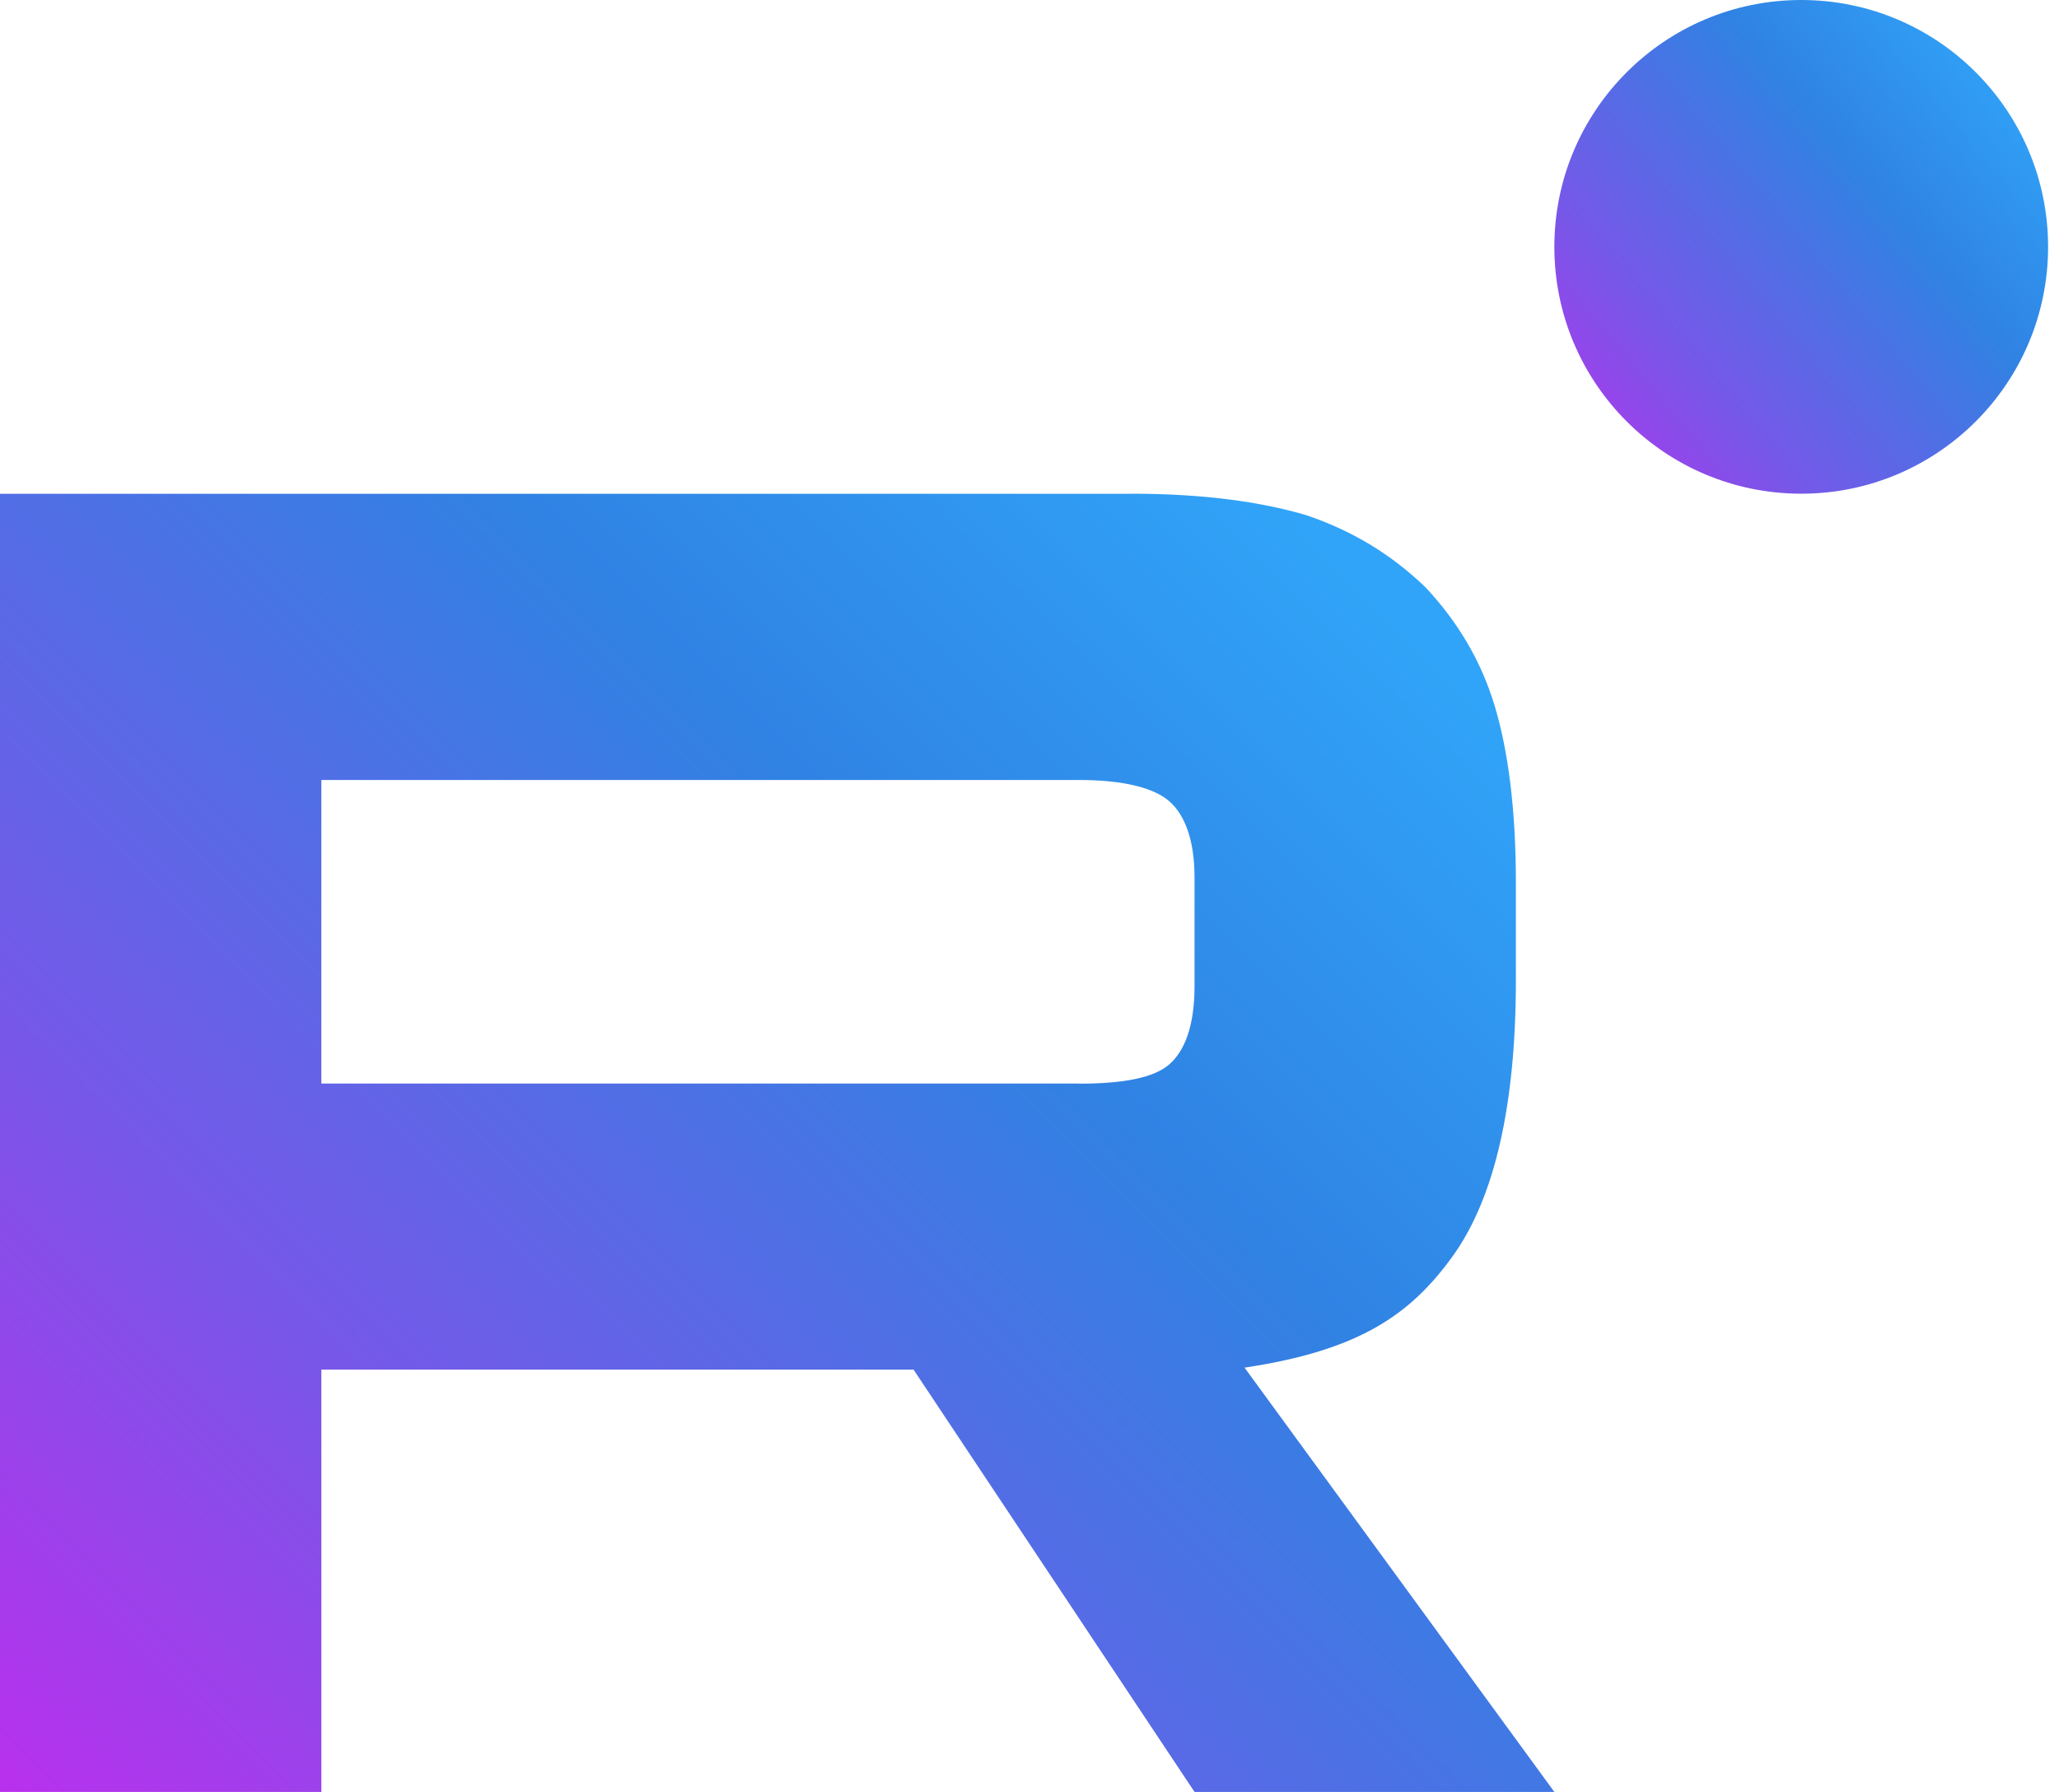 <?xml version="1.0" encoding="UTF-8"?> <svg xmlns="http://www.w3.org/2000/svg" width="54" height="47" viewBox="0 0 54 47" fill="none"><path d="M28.299 28.42H8.428V20.458H28.299C29.46 20.458 30.267 20.663 30.672 21.021C31.077 21.378 31.328 22.042 31.328 23.011V25.87C31.328 26.891 31.077 27.555 30.672 27.912C30.267 28.27 29.46 28.423 28.299 28.423V28.42ZM29.663 12.952H0V47H8.428V35.923H23.959L31.328 47H40.765L32.64 35.871C35.636 35.421 36.981 34.492 38.09 32.96C39.2 31.428 39.756 28.979 39.756 25.711V23.158C39.756 21.22 39.553 19.688 39.2 18.514C38.846 17.34 38.241 16.318 37.383 15.401C36.476 14.533 35.467 13.921 34.254 13.511C33.042 13.154 31.528 12.949 29.663 12.949V12.952Z" fill="url(#paint0_linear_184_32)"></path><path d="M47.24 12.949C50.816 12.949 53.714 10.05 53.714 6.475C53.714 2.899 50.816 0 47.24 0C43.664 0 40.765 2.899 40.765 6.475C40.765 10.05 43.664 12.949 47.24 12.949Z" fill="url(#paint1_linear_184_32)"></path><defs><linearGradient id="paint0_linear_184_32" x1="-3.415" y1="51.347" x2="34.304" y2="13.735" gradientUnits="userSpaceOnUse"><stop stop-color="#D221EF"></stop><stop offset="0.374" stop-color="#7658E8"></stop><stop offset="0.731" stop-color="#3082E3"></stop><stop offset="1" stop-color="#30A4F8"></stop></linearGradient><linearGradient id="paint1_linear_184_32" x1="39.681" y1="14.602" x2="53.788" y2="2.851" gradientUnits="userSpaceOnUse"><stop stop-color="#D221EF"></stop><stop offset="0.374" stop-color="#7658E8"></stop><stop offset="0.731" stop-color="#3082E3"></stop><stop offset="1" stop-color="#30A4F8"></stop></linearGradient></defs></svg> 